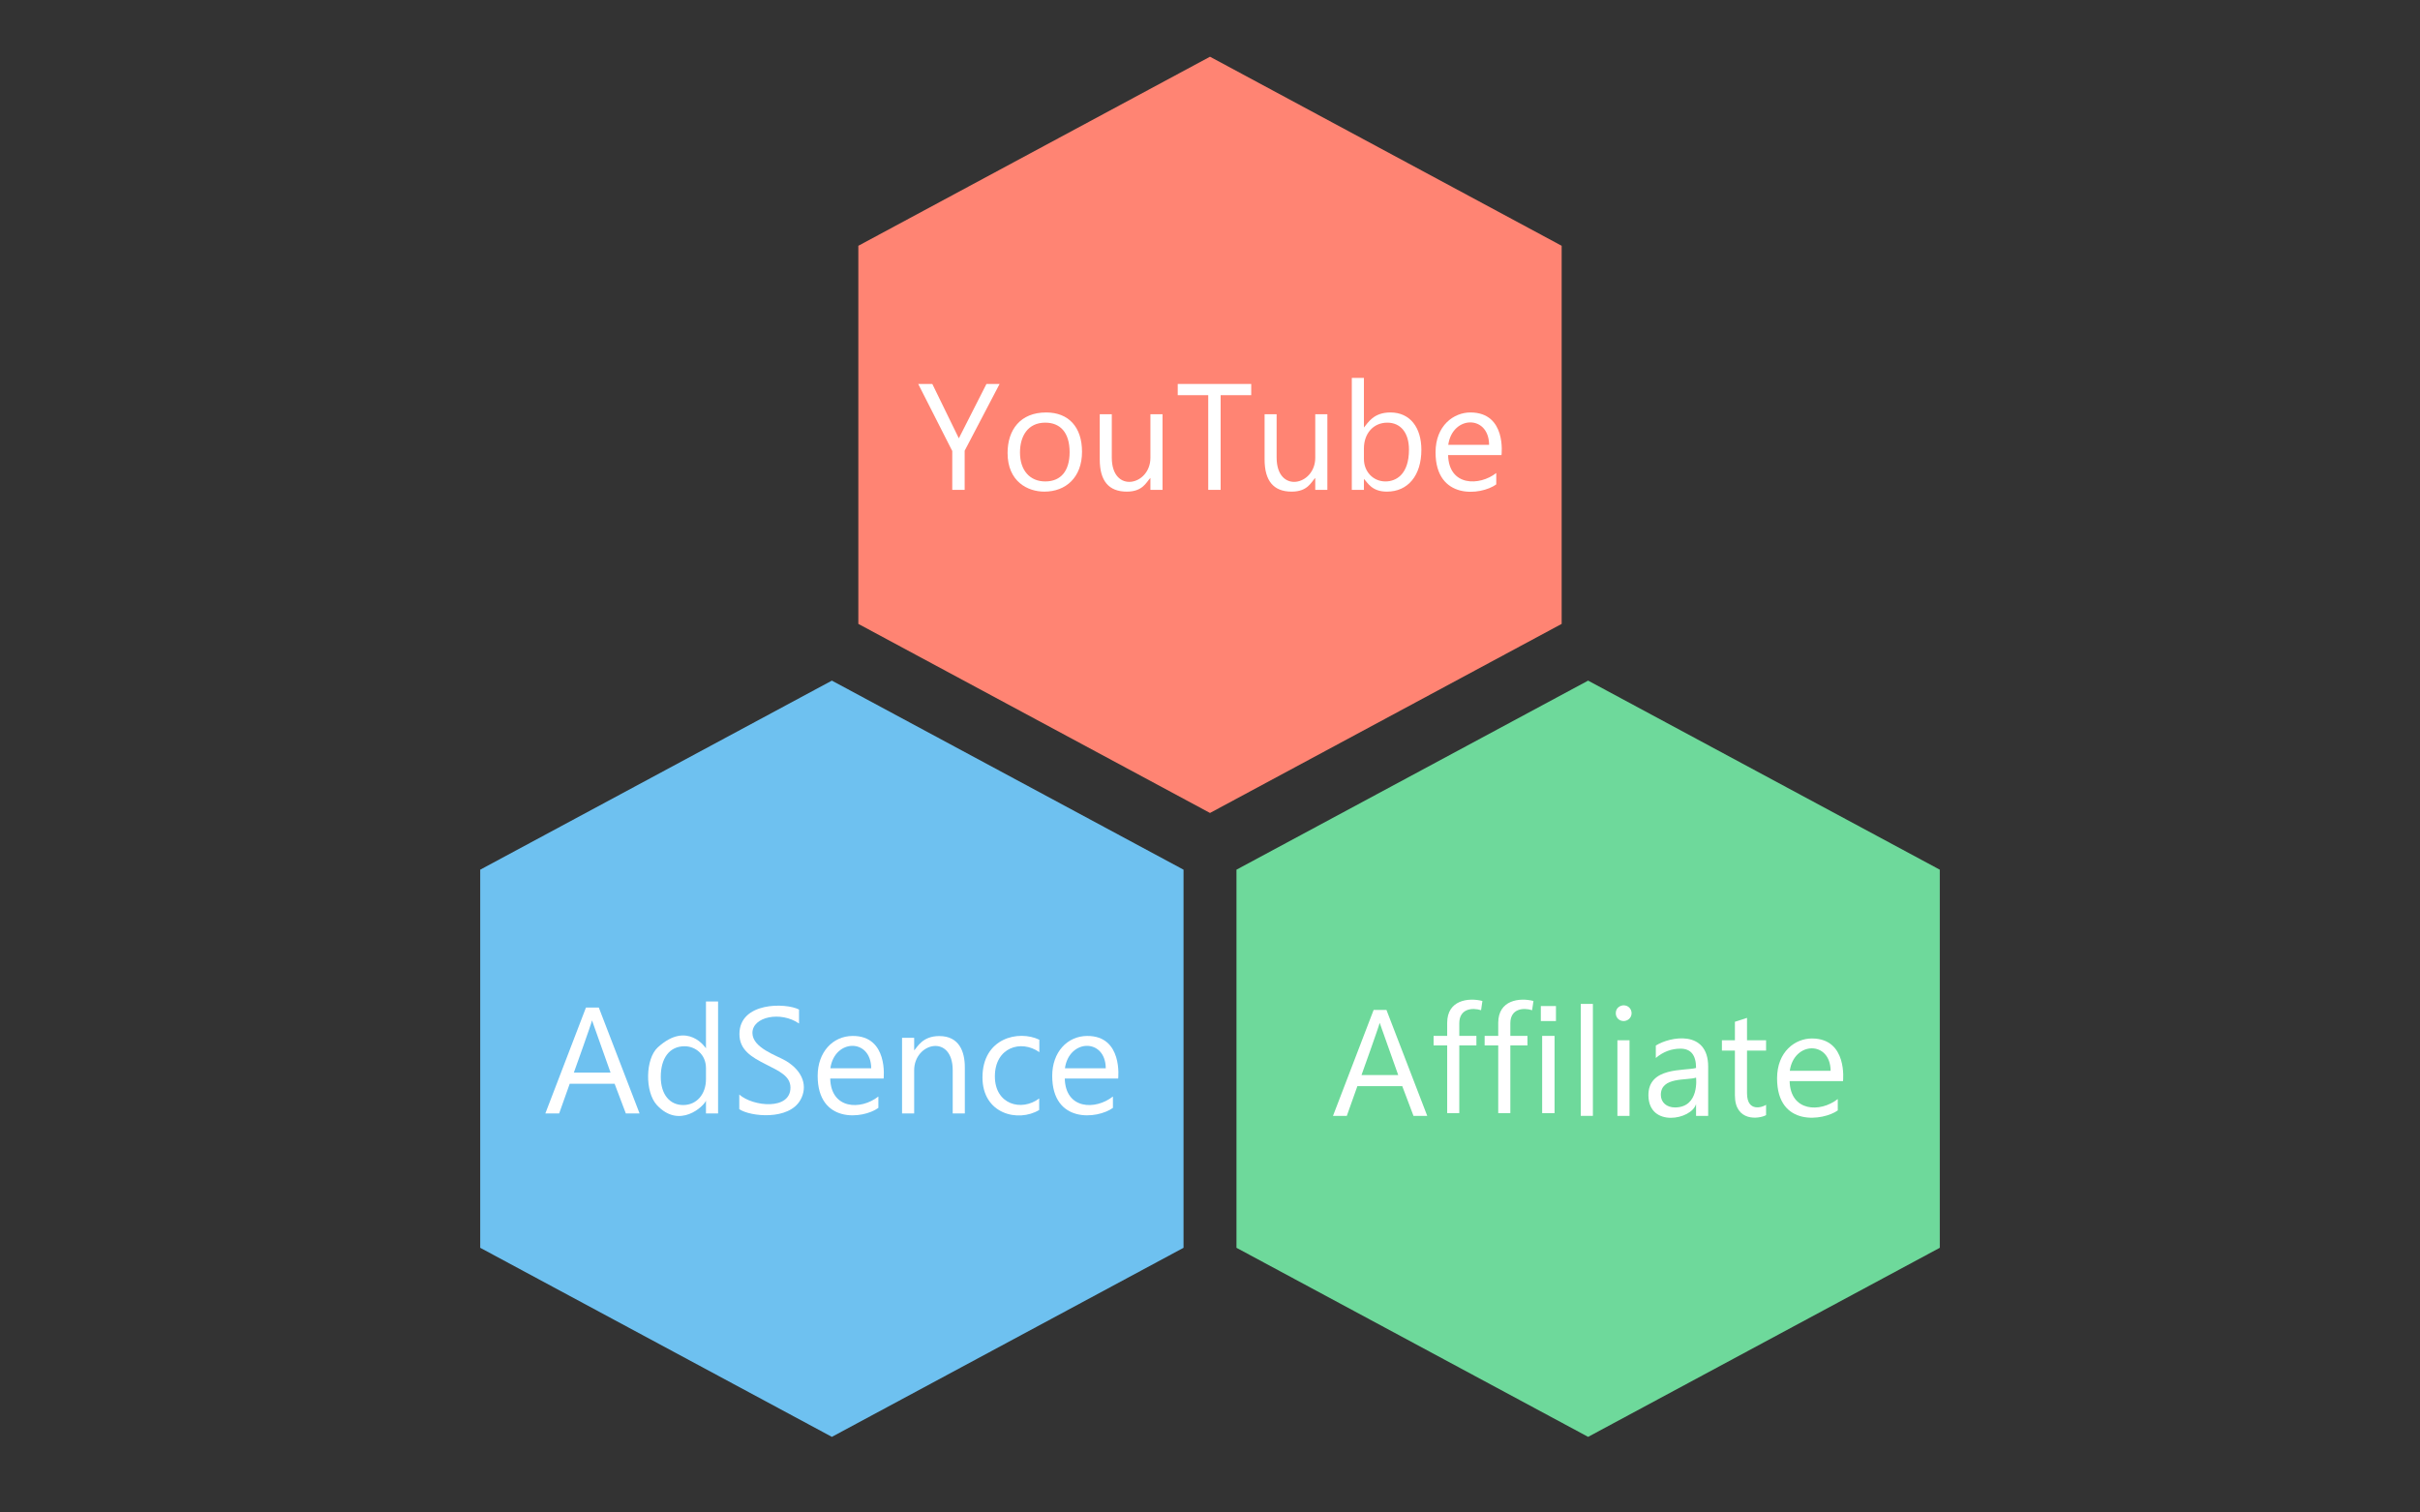 <?xml version="1.0" encoding="utf-8"?>
<!-- Generator: Adobe Illustrator 16.0.0, SVG Export Plug-In . SVG Version: 6.00 Build 0)  -->
<!DOCTYPE svg PUBLIC "-//W3C//DTD SVG 1.1//EN" "http://www.w3.org/Graphics/SVG/1.1/DTD/svg11.dtd">
<svg version="1.1" xmlns="http://www.w3.org/2000/svg" xmlns:xlink="http://www.w3.org/1999/xlink" x="0px" y="0px" width="640px"
	 height="400px" viewBox="0 0 640 400" enable-background="new 0 0 640 400" xml:space="preserve">
<rect x="0" y="0" width="640" height="400" fill="#333333" stroke="none"/>
<polygon fill="#6ED99B" points="327,330 327,230 420,180 513,230 513,330 420,380 "/>
<g>
	<path fill="#FFFFFF" d="M377.451,295.109h-3.633l-2.969-7.852h-11.875l-2.793,7.852h-3.652l10.742-28.008h3.398L377.451,295.109z
		 M369.775,284.309l-4.902-13.809c-0.13,0.794-4.805,13.809-4.805,13.809H369.775z"/>
	<path fill="#FFFFFF" d="M385.928,273.957v-3.32c0-3.839,3.337-4.234,5.762-3.477l0.352-2.441c-3.722-0.932-9.316-0.25-9.316,5.801
		v3.438h-3.594v2.52h3.594v17.91h3.203v-17.91h4.525v-2.52H385.928z"/>
	<path fill="#FFFFFF" d="M399.428,273.957v-3.32c0-3.839,3.337-4.234,5.762-3.477l0.352-2.441c-3.722-0.932-9.316-0.25-9.316,5.801
		v3.438h-3.594v2.52h3.594v17.91h3.203v-17.91h4.525v-2.52H399.428z"/>
	<rect x="407.49" y="266.066" fill="#FFFFFF" width="4.004" height="3.965"/>
	<rect x="407.842" y="273.957" fill="#FFFFFF" width="3.281" height="20.43"/>
	<path fill="#FFFFFF" d="M421.26,295.109h-3.203V265.5h3.203V295.109z"/>
	<path fill="#FFFFFF" d="M429.385,270.031c-1.146,0-2.07-0.872-2.07-2.07c0-1.592,1.394-2.09,2.07-2.09
		c1.265,0,2.109,0.986,2.109,2.09C431.494,269.188,430.471,270.031,429.385,270.031z M430.947,295.109h-3.203v-20h3.203V295.109z"/>
	<path fill="#FFFFFF" d="M451.748,295.109h-3.203v-3.125c-1.217,4.175-12.425,6.258-12.598-2.188
		c-0.159-7.769,9.625-6.508,12.598-7.363c0-3.398-1.374-5.098-4.121-5.098c-2.409,0-4.583,0.82-6.523,2.461v-3.281
		c3.74-2.378,13.848-4.273,13.848,5.586V295.109z M448.545,284.992c-2.365,0.82-9.316-0.3-9.316,4.57
		c0,1.953,1.512,3.355,3.828,3.32C449.495,292.784,448.545,284.992,448.545,284.992z"/>
	<path fill="#FFFFFF" d="M467.061,294.914c-1.933,1.067-8.242,1.75-8.242-5.234v-11.836h-3.438v-2.734h3.438v-4.883l3.203-1.035
		v5.918h5.039v2.734h-5.039v11.27c0,5.231,4.293,3.63,5.039,3.066V294.914z"/>
	<path fill="#FFFFFF" d="M487.412,285.91h-14.121c0.188,8.092,8.066,8.416,12.734,4.746v3.008
		c-3.702,2.688-16.055,4.547-16.055-8.477c0-7.101,4.812-10.547,9.219-10.547C488.703,274.641,487.412,285.91,487.412,285.91z
		 M484.131,283.195c-0.057-8.021-9.691-7.835-10.801,0H484.131z"/>
</g>
<polygon fill="#6EC1F0" points="127,330 127,230 220,180 313,230 313,330 220,380 "/>
<g>
	<path fill="#FFFFFF" d="M169.145,294.471h-3.633l-2.969-7.852h-11.875l-2.793,7.852h-3.652l10.742-28.008h3.398L169.145,294.471z
		 M161.469,283.67l-4.902-13.809c-0.13,0.794-4.805,13.809-4.805,13.809H161.469z"/>
	<path fill="#FFFFFF" d="M189.906,294.471h-3.203v-3.398c-0.507,1.45-7.007,7.638-12.979,1.182
		c-3.201-3.461-3.075-12.238,0.244-15.264c7.915-7.218,12.734,0.254,12.734,0.254v-12.383h3.203V294.471z M186.703,285.428v-2.949
		c0-3.64-2.805-5.781-5.664-5.781c-4.021,0-6.289,3.184-6.289,8.086c0,4.71,2.4,7.461,5.938,7.461
		C184.255,292.244,186.703,289.36,186.703,285.428z"/>
	<path fill="#FFFFFF" d="M195.512,293.338v-3.867c3.613,3.19,13.535,4.213,13.535-1.836c0-3.049-2.946-4.348-6.543-6.172
		c-3.728-1.891-6.953-3.765-6.953-7.988c0-8.533,12.293-8.308,15.762-6.484v3.691c-4.825-3.342-12.324-1.818-12.324,2.5
		c0,3.997,6.599,6.006,8.926,7.422c4.498,2.738,5.753,6.77,3.76,10.303C208.599,296.351,198.457,295.335,195.512,293.338z"/>
	<path fill="#FFFFFF" d="M233.684,285.243h-14.121c0.188,8.103,8.034,8.441,12.734,4.746v3.008
		c-4.109,2.984-16.055,4.196-16.055-8.477c0-6.265,3.984-10.506,9.219-10.547C235.006,273.899,233.684,285.243,233.684,285.243z
		 M230.402,282.528c-0.057-8.004-9.693-7.823-10.801,0H230.402z"/>
	<path fill="#FFFFFF" d="M255.16,294.471h-3.203v-11.406c0-9.757-10.195-7.348-10.195,0v11.406h-3.203v-20h3.203v3.32
		c0.854-0.856,2.173-3.789,6.641-3.789c5.318,0,6.758,4.189,6.758,8.242V294.471z"/>
	<path fill="#FFFFFF" d="M274.828,293.553c-5.56,3.346-15,1.074-15-8.613c0-10.444,9.574-12.615,15.039-9.961v3.281
		c-4.88-3.426-11.758-1.229-11.758,6.406c0,7.438,7.032,9.375,11.719,5.84V293.553z"/>
	<path fill="#FFFFFF" d="M295.715,285.243h-14.121c0.188,8.103,8.034,8.441,12.734,4.746v3.008
		c-4.109,2.984-16.055,4.196-16.055-8.477c0-6.265,3.984-10.506,9.219-10.547C297.038,273.899,295.715,285.243,295.715,285.243z
		 M292.434,282.528c-0.057-8.004-9.693-7.823-10.801,0H292.434z"/>
</g>
<polygon fill="#FF8473" points="227,165 227,65 320,15 413,65 413,165 320,215 "/>
<g>
	<path fill="#FFFFFF" d="M264.358,101.542l-9.239,17.656v10.352h-3.281v-10.273l-9.004-17.734h3.73l7.012,14.375l7.305-14.375
		H264.358z"/>
	<path fill="#FFFFFF" d="M276.194,130.019c-4.434,0-9.727-2.672-9.727-10.234c0-6.094,3.371-10.703,10.195-10.703
		c5.976,0,9.492,3.895,9.492,10.391C286.155,126.284,281.84,130.019,276.194,130.019z M276.428,111.776
		c-4.604,0-6.68,3.579-6.68,7.891c0,4.739,2.617,7.656,6.68,7.656c4.141,0,6.445-2.786,6.445-7.734
		C282.874,114.357,280.375,111.776,276.428,111.776z"/>
	<path fill="#FFFFFF" d="M307.444,129.55h-3.203v-3.164c-1.124,1.179-2.021,3.633-6.25,3.633c-4.766,0-7.148-2.839-7.148-8.516
		V109.55h3.184v11.445c0,9.681,10.215,7.406,10.215,0.078V109.55h3.203V129.55z"/>
	<path fill="#FFFFFF" d="M330.901,104.511h-8.086v25.039h-3.281v-25.039h-8.066v-2.969h19.434V104.511z"/>
	<path fill="#FFFFFF" d="M351.038,129.55h-3.203v-3.164c-1.124,1.179-2.021,3.633-6.25,3.633c-4.766,0-7.148-2.839-7.148-8.516
		V109.55h3.184v11.445c0,9.681,10.215,7.406,10.215,0.078V109.55h3.203V129.55z"/>
	<path fill="#FFFFFF" d="M360.706,126.659v2.891h-3.203V99.94h3.203v13.125c1.087-1.25,2.524-3.984,6.992-3.984
		c5.261,0,8.203,4.029,8.203,9.883c0,6.767-3.533,11.055-9.121,11.055C362.772,130.019,361.726,127.658,360.706,126.659z
		 M360.706,118.593v2.793c0,3.308,2.396,5.938,5.703,5.938c2.786,0,6.211-1.831,6.211-8.418c0-4.453-2.208-7.129-5.723-7.129
		C363.173,111.776,360.706,114.687,360.706,118.593z"/>
	<path fill="#FFFFFF" d="M397.092,120.351h-14.121c0.193,8.302,8.309,8.225,12.734,4.746v3.008
		c-4.1,2.977-16.054,4.148-16.054-8.477c0-7.101,4.824-10.547,9.218-10.547C398.515,109.081,397.092,120.351,397.092,120.351z
		 M393.811,117.636c-0.057-7.987-9.695-7.808-10.8,0H393.811z"/>
</g>
</svg>
